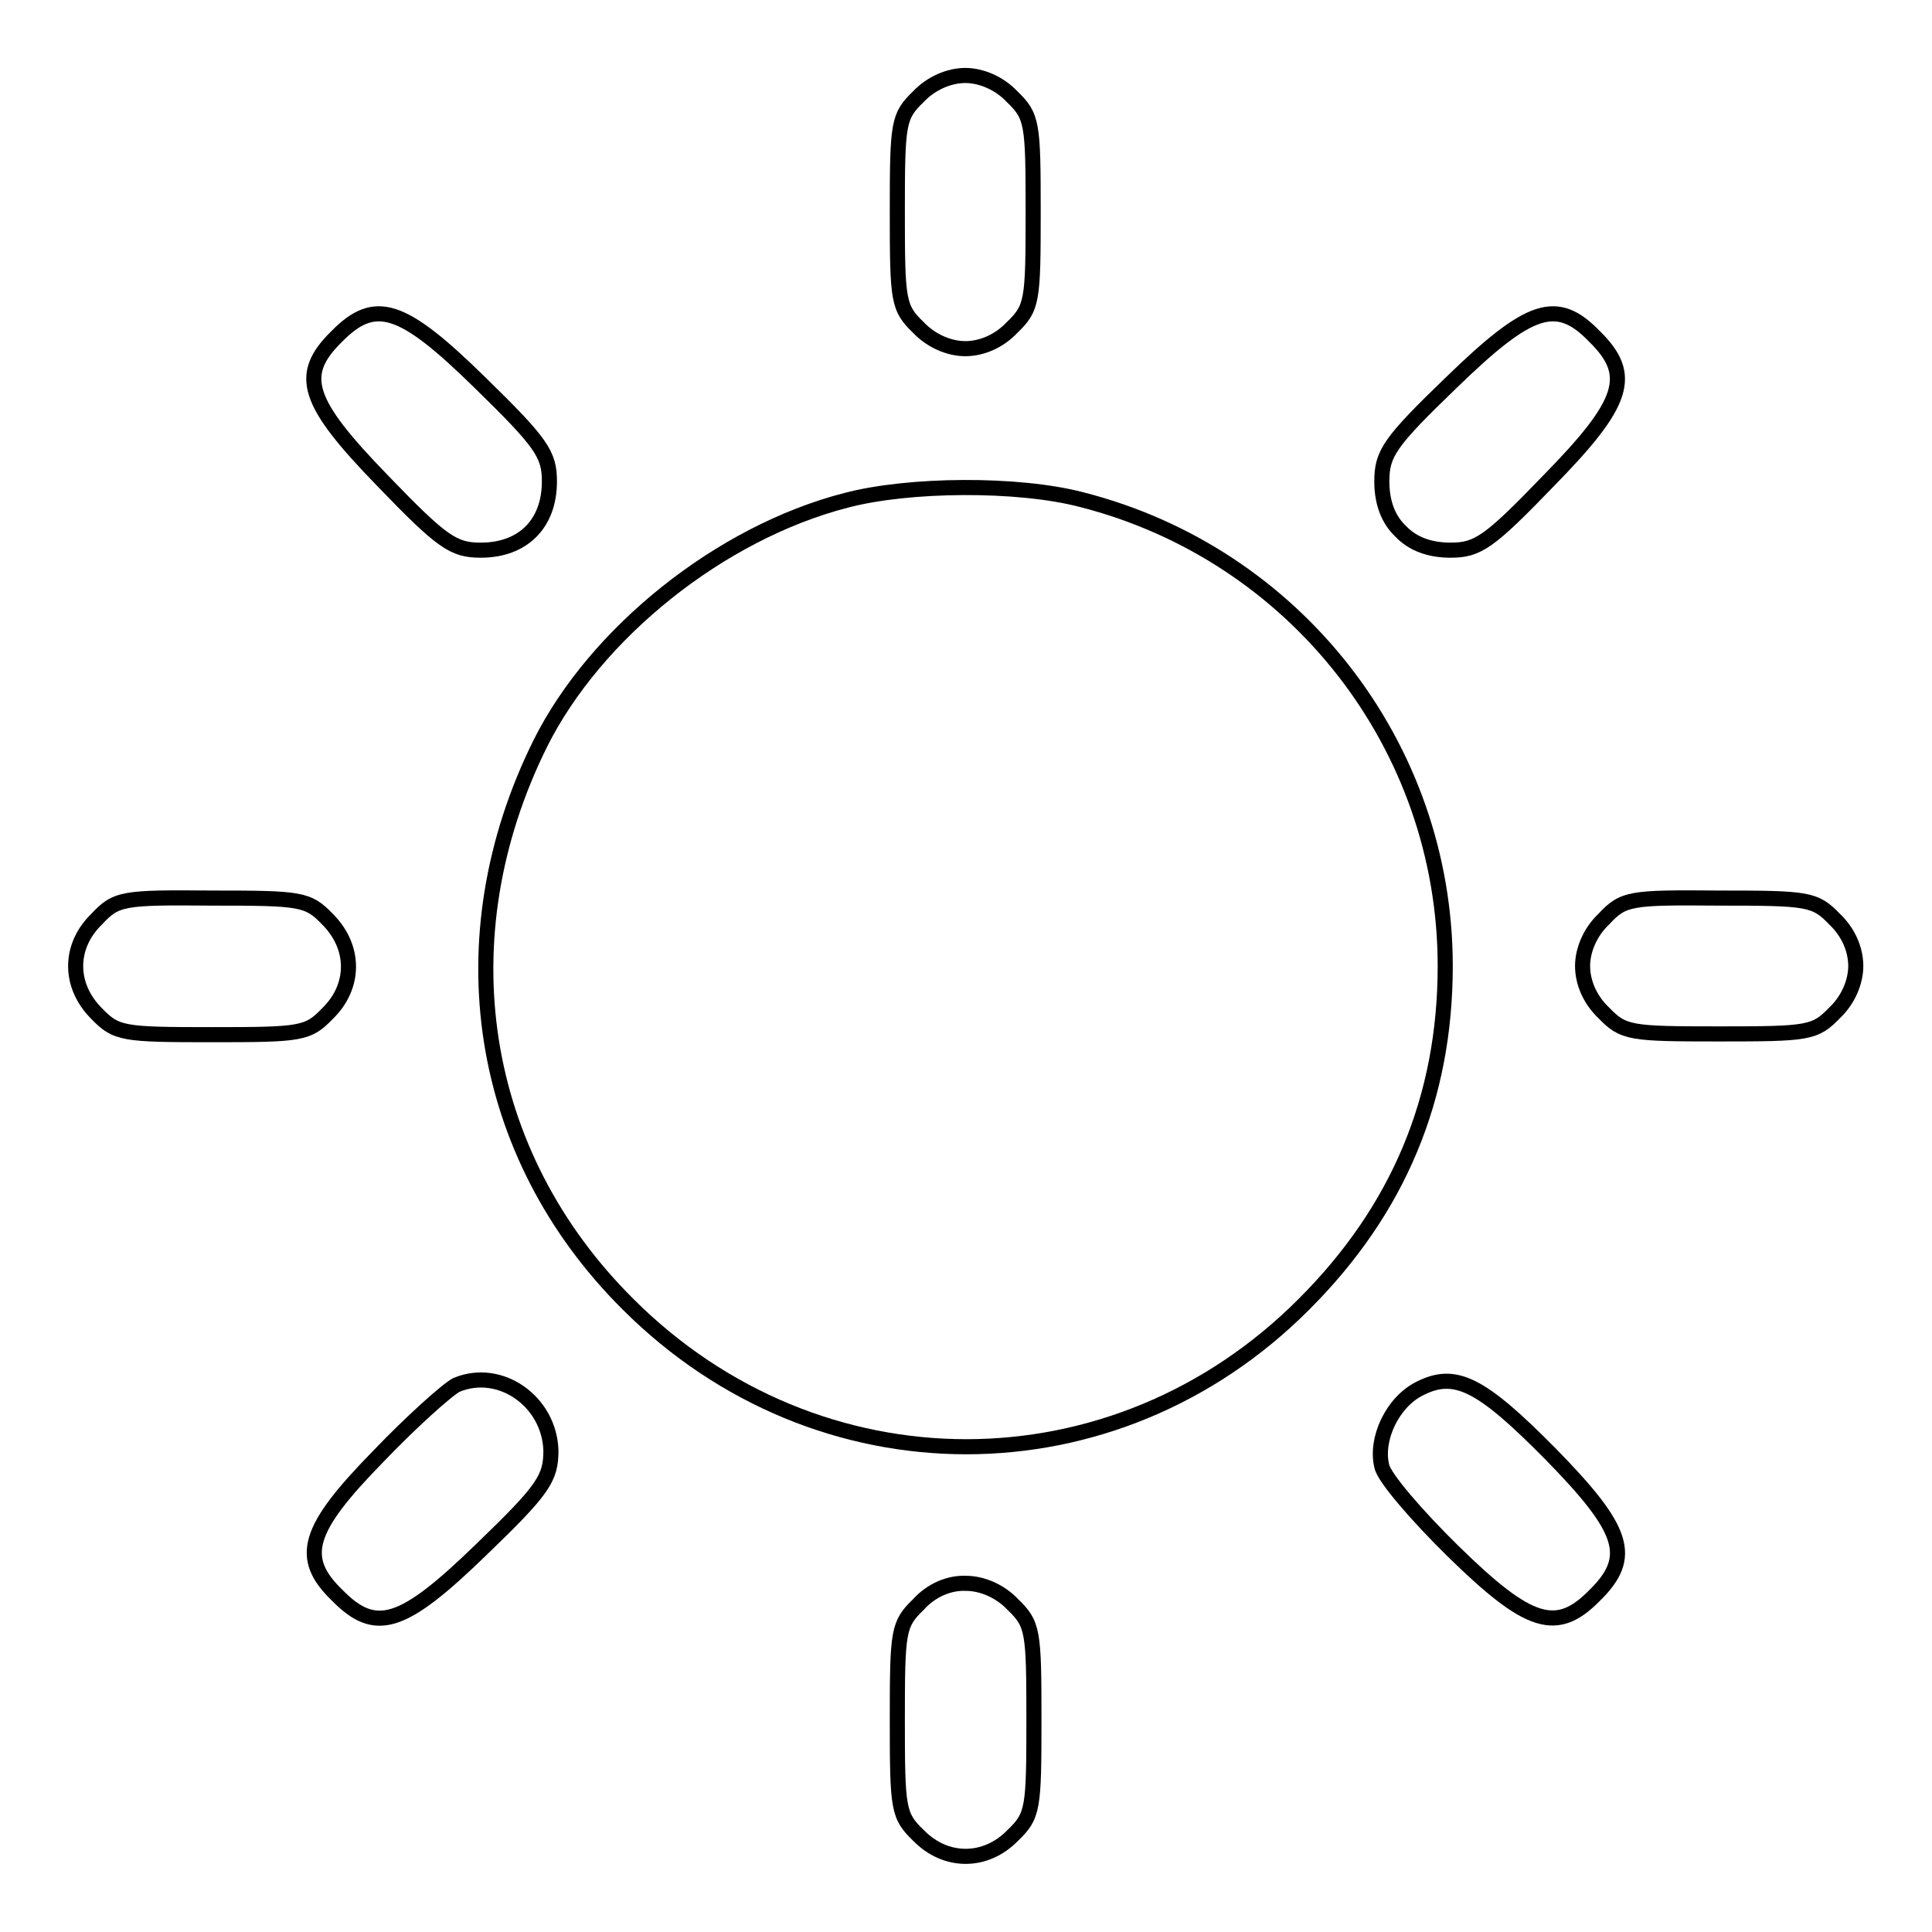 <?xml version="1.0" encoding="utf-8"?>
<!-- Svg Vector Icons : http://www.onlinewebfonts.com/icon -->
<!DOCTYPE svg PUBLIC "-//W3C//DTD SVG 1.1//EN" "http://www.w3.org/Graphics/SVG/1.1/DTD/svg11.dtd">
<svg version="1.1" xmlns="http://www.w3.org/2000/svg" xmlns:xlink="http://www.w3.org/1999/xlink" x="0px" y="0px" viewBox="0 0 256 256" enable-background="new 0 0 256 256" xml:space="preserve">
<g><g><g><path stroke-width="2" fill-opacity="0" stroke="#000000"  d="M121.7,12.8c-2.7,2.6-2.8,3.5-2.8,15.3c0,11.8,0.1,12.7,2.8,15.3c1.7,1.8,4.1,2.8,6.2,2.8c2.2,0,4.5-1,6.2-2.8c2.7-2.6,2.8-3.5,2.8-15.3s-0.1-12.7-2.8-15.3c-1.7-1.8-4.1-2.8-6.2-2.8C125.8,10,123.4,11,121.7,12.8z"/><path stroke-width="2" fill-opacity="0" stroke="#000000"  d="M44.6,44.6c-5.2,5.1-4,8.7,6.1,19.1c7.9,8.2,9.4,9.2,13,9.2c5.6,0,9.1-3.5,9.1-9.1c0-3.6-1-5.1-9.2-13.1C53.3,40.6,49.7,39.4,44.6,44.6z"/><path stroke-width="2" fill-opacity="0" stroke="#000000"  d="M192.3,50.7c-8.2,7.9-9.2,9.4-9.2,13.1c0,2.7,0.8,5,2.5,6.6c1.6,1.7,3.9,2.5,6.6,2.5c3.6,0,5.1-1,13-9.2c10.1-10.3,11.3-14,6.1-19.1C206.3,39.4,202.7,40.6,192.3,50.7z"/><path stroke-width="2" fill-opacity="0" stroke="#000000"  d="M112.1,66.3c-16.7,4.3-33.2,17.6-40.5,32.2c-12.8,25.8-8.4,54.4,11.6,74.3c25.2,25.2,64.5,25.2,89.6,0c12.5-12.5,18.7-27.3,18.7-44.8c0-29.2-19.9-54.6-48.2-61.8C134.9,64,120.4,64.1,112.1,66.3z"/><path stroke-width="2" fill-opacity="0" stroke="#000000"  d="M12.8,121.8c-3.7,3.6-3.7,8.8,0,12.5c2.6,2.7,3.5,2.8,15.3,2.8c11.8,0,12.7-0.1,15.3-2.8c3.7-3.6,3.7-8.8,0-12.5c-2.6-2.7-3.5-2.8-15.3-2.8C16.3,118.9,15.4,119,12.8,121.8z"/><path stroke-width="2" fill-opacity="0" stroke="#000000"  d="M212.5,121.8c-1.8,1.7-2.8,4.1-2.8,6.2c0,2.2,1,4.5,2.8,6.2c2.6,2.7,3.5,2.8,15.3,2.8c11.8,0,12.7-0.1,15.3-2.8c1.8-1.7,2.8-4.1,2.8-6.2c0-2.2-1-4.5-2.8-6.2c-2.6-2.7-3.5-2.8-15.3-2.8C216,118.9,215.1,119,212.5,121.8z"/><path stroke-width="2" fill-opacity="0" stroke="#000000"  d="M60.5,183.5c-1.2,0.6-6,4.9-10.4,9.5c-9.4,9.6-10.6,13.4-5.4,18.4c5.1,5.2,8.7,4,19.1-6.1c8.2-7.9,9.2-9.4,9.2-13.1C72.8,185.7,66.3,181.1,60.5,183.5z"/><path stroke-width="2" fill-opacity="0" stroke="#000000"  d="M188.1,184c-3.6,1.8-5.9,6.7-5,10.3c0.3,1.5,4.7,6.6,9.5,11.3c10,9.8,13.7,10.9,18.7,5.8c5.2-5.1,4-8.7-5.9-18.8C196.2,183.3,192.8,181.6,188.1,184z"/><path stroke-width="2" fill-opacity="0" stroke="#000000"  d="M121.7,212.6c-2.7,2.6-2.8,3.5-2.8,15.3c0,11.8,0.1,12.7,2.8,15.3c3.6,3.7,8.9,3.7,12.5,0c2.7-2.6,2.8-3.5,2.8-15.3c0-11.8-0.1-12.7-2.8-15.3c-1.7-1.8-4.1-2.8-6.2-2.8C125.8,209.7,123.4,210.7,121.7,212.6z"/></g></g></g>
</svg>